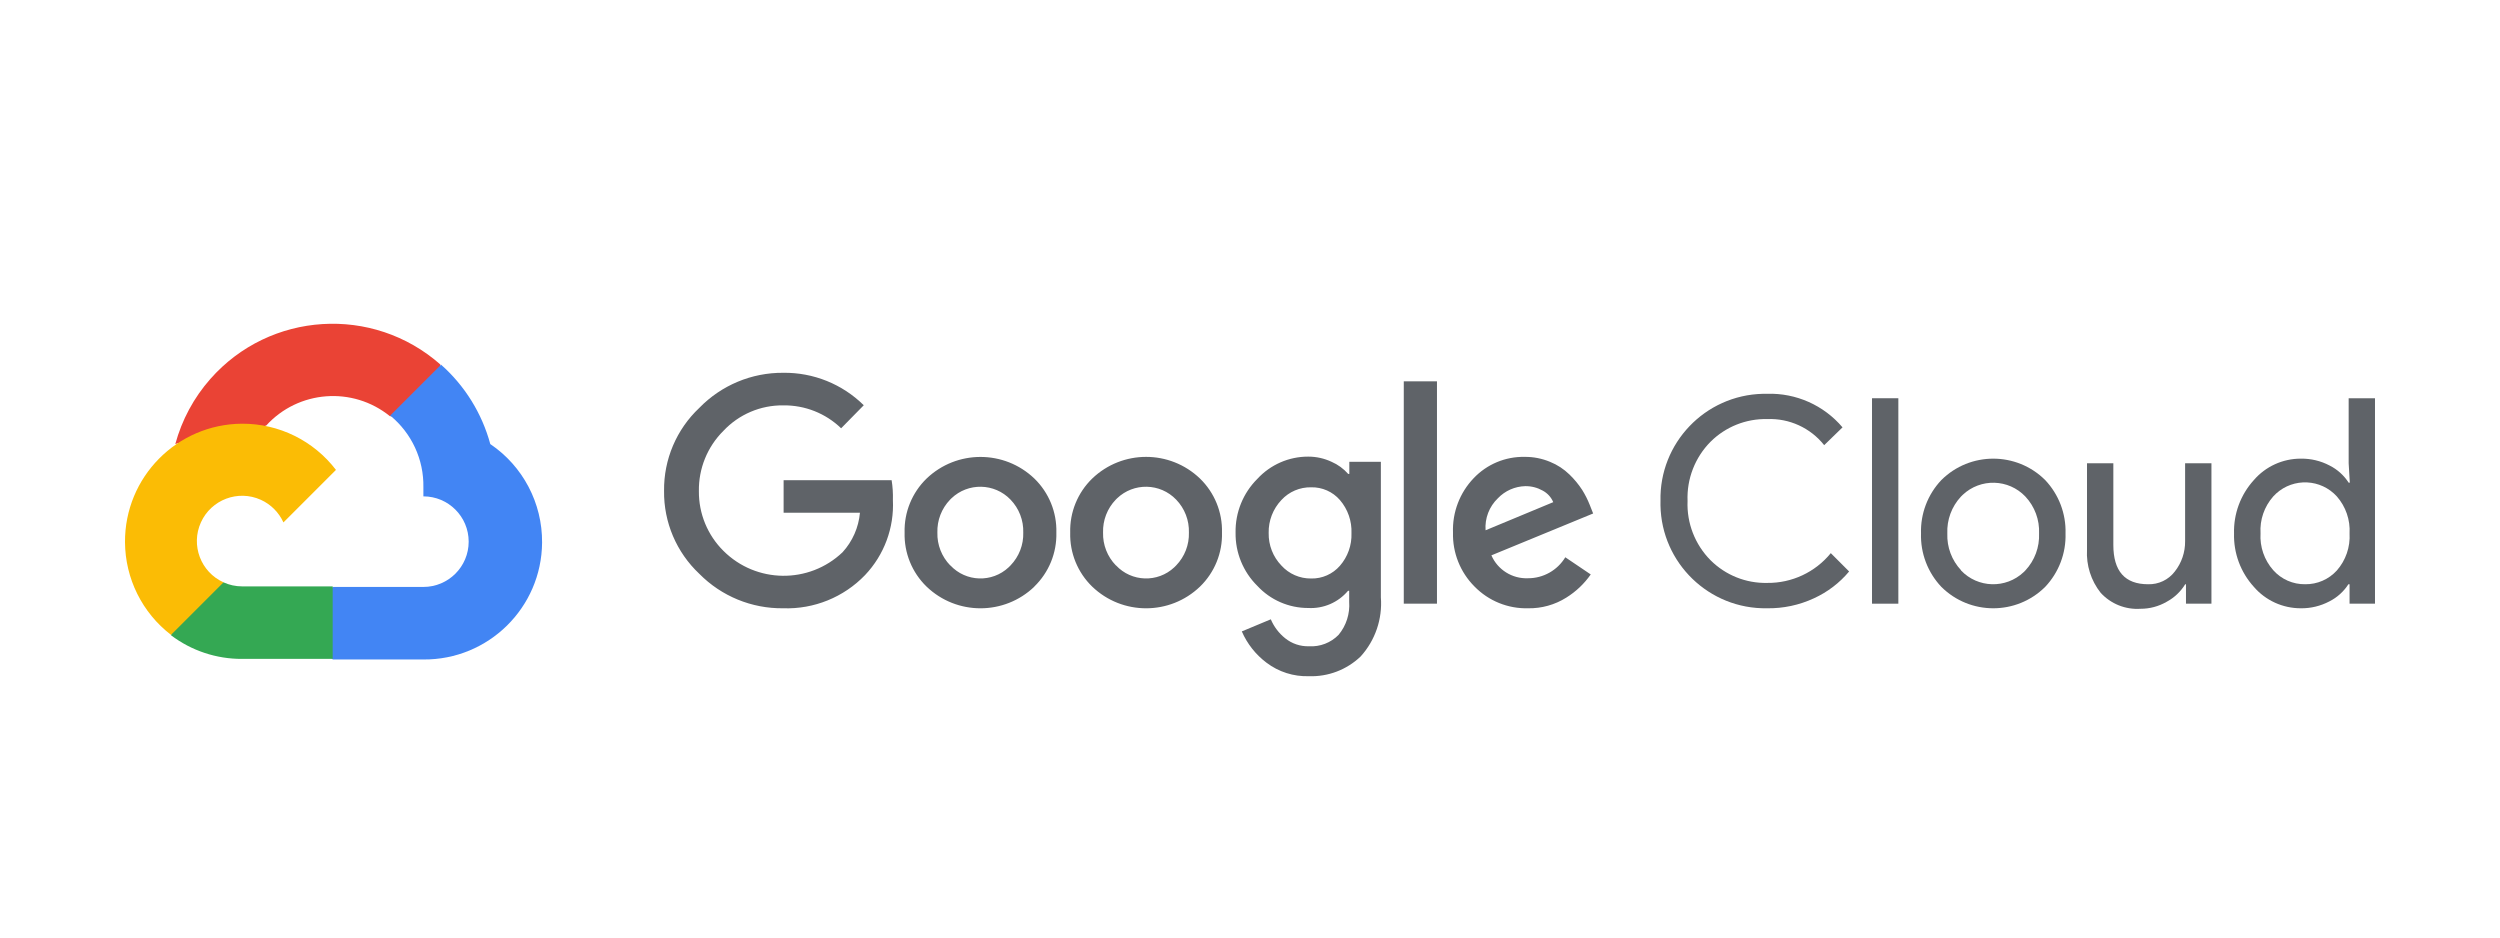 <?xml version="1.0" encoding="UTF-8" standalone="no"?><!DOCTYPE svg PUBLIC "-//W3C//DTD SVG 1.1//EN" "http://www.w3.org/Graphics/SVG/1.1/DTD/svg11.dtd"><svg width="100%" height="100%" viewBox="0 0 200 75" version="1.1" xmlns="http://www.w3.org/2000/svg" xmlns:xlink="http://www.w3.org/1999/xlink" xml:space="preserve" xmlns:serif="http://www.serif.com/" style="fill-rule:evenodd;clip-rule:evenodd;stroke-linejoin:round;stroke-miterlimit:2;"><g><g><path d="M31.173,33.295l1.018,0l2.9,-2.9l0.142,-1.232c-5.398,-4.765 -13.636,-4.25 -18.401,1.148c-1.324,1.498 -2.283,3.283 -2.808,5.214c0.323,-0.133 0.681,-0.155 1.018,-0.06l5.8,-0.958c0,0 0.294,-0.489 0.449,-0.459c2.579,-2.834 6.922,-3.164 9.902,-0.753l-0.02,0Z" style="fill:#ea4335;fill-rule:nonzero;"/><path d="M39.223,35.525c-0.667,-2.456 -2.035,-4.663 -3.938,-6.35l-4.07,4.07c1.719,1.404 2.698,3.521 2.656,5.741l0,0.723c2.001,-0 3.623,1.622 3.623,3.623c0,2.001 -1.622,3.623 -3.623,3.623l-7.246,0l-0.724,0.733l0,4.347l0.724,0.723l7.246,-0c5.204,0.04 9.456,-4.146 9.496,-9.35c0.024,-3.16 -1.532,-6.117 -4.144,-7.883Z" style="fill:#4285f4;fill-rule:nonzero;"/><path d="M19.368,52.712l7.247,-0l-0,-5.801l-7.247,0c-0.517,0 -1.026,-0.112 -1.496,-0.326l-1.018,0.316l-2.92,2.901l-0.254,1.017c1.636,1.238 3.635,1.903 5.688,1.893Z" style="fill:#34a853;fill-rule:nonzero;"/><path d="M19.368,33.896c-5.206,0.03 -9.398,4.275 -9.368,9.48c0.018,2.906 1.374,5.642 3.68,7.413l4.202,-4.202c-1.823,-0.823 -2.634,-2.97 -1.811,-4.793c0.823,-1.823 2.97,-2.634 4.793,-1.811c0.803,0.363 1.446,1.008 1.811,1.811l4.202,-4.202c-1.787,-2.34 -4.567,-3.708 -7.509,-3.696Z" style="fill:#fbbc05;fill-rule:nonzero;"/></g><g><g><path d="M62.659,48.662c-2.521,0.032 -4.945,-0.964 -6.715,-2.758c-1.829,-1.719 -2.851,-4.126 -2.819,-6.636c-0.03,-2.51 0.992,-4.915 2.819,-6.636c1.762,-1.812 4.188,-2.828 6.715,-2.808c2.408,-0.032 4.729,0.904 6.442,2.596l-1.811,1.843c-1.24,-1.2 -2.906,-1.857 -4.631,-1.833c-1.808,-0.022 -3.545,0.717 -4.783,2.035c-1.286,1.276 -1.995,3.023 -1.965,4.833c-0.016,1.791 0.693,3.511 1.965,4.773c2.62,2.612 6.844,2.662 9.526,0.112c0.799,-0.873 1.288,-1.987 1.394,-3.164l-6.107,-0l0,-2.604l8.641,-0c0.084,0.525 0.118,1.055 0.102,1.588c0.108,2.221 -0.697,4.391 -2.229,6.005c-1.705,1.773 -4.084,2.738 -6.544,2.654Zm20.09,-1.731c-2.41,2.31 -6.211,2.31 -8.621,0c-1.168,-1.131 -1.804,-2.7 -1.76,-4.324c-0.044,-1.624 0.594,-3.193 1.76,-4.324c2.412,-2.304 6.209,-2.304 8.621,-0c1.166,1.131 1.804,2.7 1.76,4.324c0.042,1.626 -0.601,3.195 -1.77,4.324l0.01,0Zm-6.718,-1.698c1.244,1.33 3.331,1.398 4.661,0.152c0.052,-0.05 0.104,-0.1 0.152,-0.152c0.679,-0.703 1.046,-1.649 1.017,-2.626c0.031,-0.979 -0.336,-1.931 -1.017,-2.636c-1.28,-1.334 -3.399,-1.38 -4.735,-0.1c-0.034,0.032 -0.068,0.066 -0.1,0.1c-0.681,0.705 -1.048,1.657 -1.018,2.636c-0.026,0.977 0.345,1.925 1.028,2.626l0.012,-0Zm19.967,1.698c-2.409,2.31 -6.211,2.31 -8.62,0c-1.168,-1.131 -1.805,-2.7 -1.761,-4.324c-0.044,-1.624 0.595,-3.193 1.761,-4.324c2.409,-2.31 6.211,-2.31 8.62,-0c1.166,1.131 1.805,2.7 1.761,4.324c0.046,1.624 -0.593,3.193 -1.761,4.324Zm-6.716,-1.698c1.244,1.33 3.331,1.398 4.661,0.152c0.052,-0.05 0.104,-0.1 0.152,-0.152c0.679,-0.703 1.046,-1.649 1.018,-2.626c0.03,-0.979 -0.337,-1.931 -1.018,-2.636c-1.279,-1.334 -3.399,-1.38 -4.733,-0.1c-0.034,0.032 -0.068,0.066 -0.1,0.1c-0.681,0.705 -1.047,1.657 -1.017,2.636c-0.026,0.977 0.344,1.925 1.027,2.626l0.01,-0Zm15.427,8.863c-1.22,0.038 -2.416,-0.343 -3.389,-1.08c-0.863,-0.649 -1.544,-1.512 -1.975,-2.503l2.32,-0.968c0.252,0.593 0.646,1.114 1.149,1.516c0.537,0.433 1.212,0.661 1.903,0.641c0.885,0.054 1.751,-0.28 2.371,-0.915c0.613,-0.739 0.916,-1.688 0.846,-2.646l-0,-0.875l-0.092,-0c-0.788,0.933 -1.967,1.442 -3.185,1.374c-1.544,0.004 -3.021,-0.637 -4.07,-1.771c-1.138,-1.123 -1.767,-2.664 -1.741,-4.264c-0.028,-1.608 0.601,-3.159 1.741,-4.294c1.047,-1.138 2.524,-1.785 4.07,-1.781c0.647,-0.002 1.288,0.142 1.873,0.417c0.506,0.22 0.957,0.551 1.324,0.967l0.092,0l-0,-0.967l2.523,-0l0,10.838c0.135,1.732 -0.45,3.445 -1.618,4.733c-1.112,1.063 -2.604,1.632 -4.142,1.578Zm0.184,-7.816c0.88,0.02 1.723,-0.354 2.3,-1.017c0.627,-0.719 0.959,-1.651 0.925,-2.606c0.038,-0.971 -0.292,-1.919 -0.925,-2.656c-0.577,-0.665 -1.42,-1.037 -2.3,-1.017c-0.903,-0.018 -1.77,0.352 -2.381,1.017c-0.673,0.711 -1.04,1.659 -1.018,2.636c-0.02,0.969 0.345,1.907 1.018,2.606c0.607,0.671 1.474,1.049 2.381,1.037Zm10.065,-15.773l0,17.788l-2.656,0l0,-17.788l2.656,0Zm7.287,18.155c-1.609,0.042 -3.161,-0.589 -4.285,-1.741c-1.139,-1.141 -1.762,-2.702 -1.72,-4.314c-0.06,-1.616 0.539,-3.189 1.658,-4.356c1.058,-1.114 2.536,-1.731 4.07,-1.701c0.699,-0.008 1.39,0.128 2.035,0.397c0.581,0.234 1.11,0.581 1.557,1.017c0.384,0.371 0.725,0.783 1.017,1.232c0.236,0.379 0.437,0.777 0.601,1.19l0.274,0.693l-8.14,3.349c0.505,1.157 1.669,1.886 2.931,1.832c1.219,0.004 2.351,-0.635 2.982,-1.678l2.035,1.374c-0.519,0.743 -1.184,1.374 -1.955,1.853c-0.913,0.576 -1.979,0.873 -3.06,0.853Zm-3.399,-6.239l5.414,-2.25c-0.167,-0.396 -0.465,-0.723 -0.846,-0.925c-0.424,-0.24 -0.905,-0.362 -1.394,-0.356c-0.827,0.022 -1.614,0.368 -2.187,0.967c-0.695,0.665 -1.057,1.604 -0.987,2.564Z" style="fill:#5f6368;fill-rule:nonzero;"/></g><g><path d="M141.367,48.662c-4.631,0.08 -8.449,-3.609 -8.529,-8.24c-0.002,-0.112 -0.002,-0.227 0.002,-0.339c-0.108,-4.63 3.559,-8.47 8.188,-8.578c0.112,-0.002 0.227,-0.002 0.339,-0.002c2.315,-0.072 4.538,0.917 6.035,2.686l-1.467,1.424c-1.099,-1.384 -2.794,-2.159 -4.558,-2.087c-1.693,-0.038 -3.329,0.617 -4.529,1.81c-1.248,1.256 -1.915,2.975 -1.843,4.743c-0.074,1.769 0.595,3.487 1.843,4.743c1.2,1.196 2.836,1.849 4.529,1.811c1.971,0.022 3.843,-0.855 5.087,-2.382l1.466,1.467c-0.767,0.917 -1.73,1.65 -2.818,2.147c-1.174,0.545 -2.453,0.817 -3.745,0.797Z" style="fill:#5f6368;fill-rule:nonzero;"/><rect x="149.761" y="31.859" width="2.107" height="16.436" style="fill:#5f6368;fill-rule:nonzero;"/><path d="M155.309,38.403c2.298,-2.281 6.007,-2.281 8.304,-0c1.09,1.152 1.677,2.69 1.629,4.274c0.048,1.584 -0.539,3.123 -1.629,4.274c-2.297,2.282 -6.006,2.282 -8.304,0c-1.089,-1.151 -1.676,-2.69 -1.628,-4.274c-0.048,-1.584 0.537,-3.122 1.628,-4.274Zm1.566,7.226c1.348,1.425 3.596,1.487 5.022,0.139c0.048,-0.044 0.094,-0.092 0.138,-0.139c0.743,-0.797 1.136,-1.86 1.09,-2.95c0.048,-1.089 -0.345,-2.153 -1.09,-2.95c-1.348,-1.424 -3.595,-1.486 -5.021,-0.138c-0.048,0.044 -0.094,0.092 -0.139,0.138c-0.743,0.797 -1.135,1.861 -1.089,2.95c-0.042,1.088 0.354,2.147 1.099,2.94l-0.01,0.01Z" style="fill:#5f6368;fill-rule:nonzero;"/><path d="M176.915,48.295l-2.037,0l-0,-1.556l-0.06,0c-0.363,0.591 -0.876,1.076 -1.486,1.404c-0.633,0.367 -1.354,0.561 -2.087,0.559c-1.206,0.082 -2.382,-0.391 -3.195,-1.282c-0.771,-0.975 -1.158,-2.199 -1.09,-3.439l0,-6.92l2.107,-0l0,6.533c0,2.098 0.926,3.145 2.778,3.145c0.836,0.026 1.631,-0.352 2.138,-1.017c0.546,-0.691 0.837,-1.551 0.825,-2.432l-0,-6.229l2.107,-0l-0,11.234Z" style="fill:#5f6368;fill-rule:nonzero;"/><path d="M184.067,48.662c-1.446,0.004 -2.822,-0.623 -3.765,-1.721c-1.056,-1.165 -1.621,-2.692 -1.579,-4.264c-0.042,-1.572 0.523,-3.098 1.579,-4.264c0.943,-1.096 2.319,-1.725 3.765,-1.721c0.801,-0.012 1.593,0.177 2.3,0.549c0.623,0.313 1.149,0.787 1.526,1.374l0.092,0l-0.092,-1.556l-0,-5.2l2.107,0l-0,16.436l-2.035,0l0,-1.556l-0.092,0c-0.377,0.587 -0.903,1.062 -1.526,1.374c-0.701,0.369 -1.485,0.559 -2.28,0.549Zm0.347,-1.923c0.963,0.014 1.887,-0.386 2.534,-1.1c0.715,-0.815 1.081,-1.878 1.017,-2.962c0.064,-1.081 -0.302,-2.147 -1.017,-2.962c-1.278,-1.406 -3.454,-1.508 -4.86,-0.229c-0.08,0.073 -0.156,0.151 -0.228,0.229c-0.717,0.809 -1.084,1.871 -1.017,2.95c-0.067,1.08 0.3,2.141 1.017,2.95c0.649,0.73 1.58,1.138 2.554,1.124Z" style="fill:#5f6368;fill-rule:nonzero;"/></g></g></g></svg>